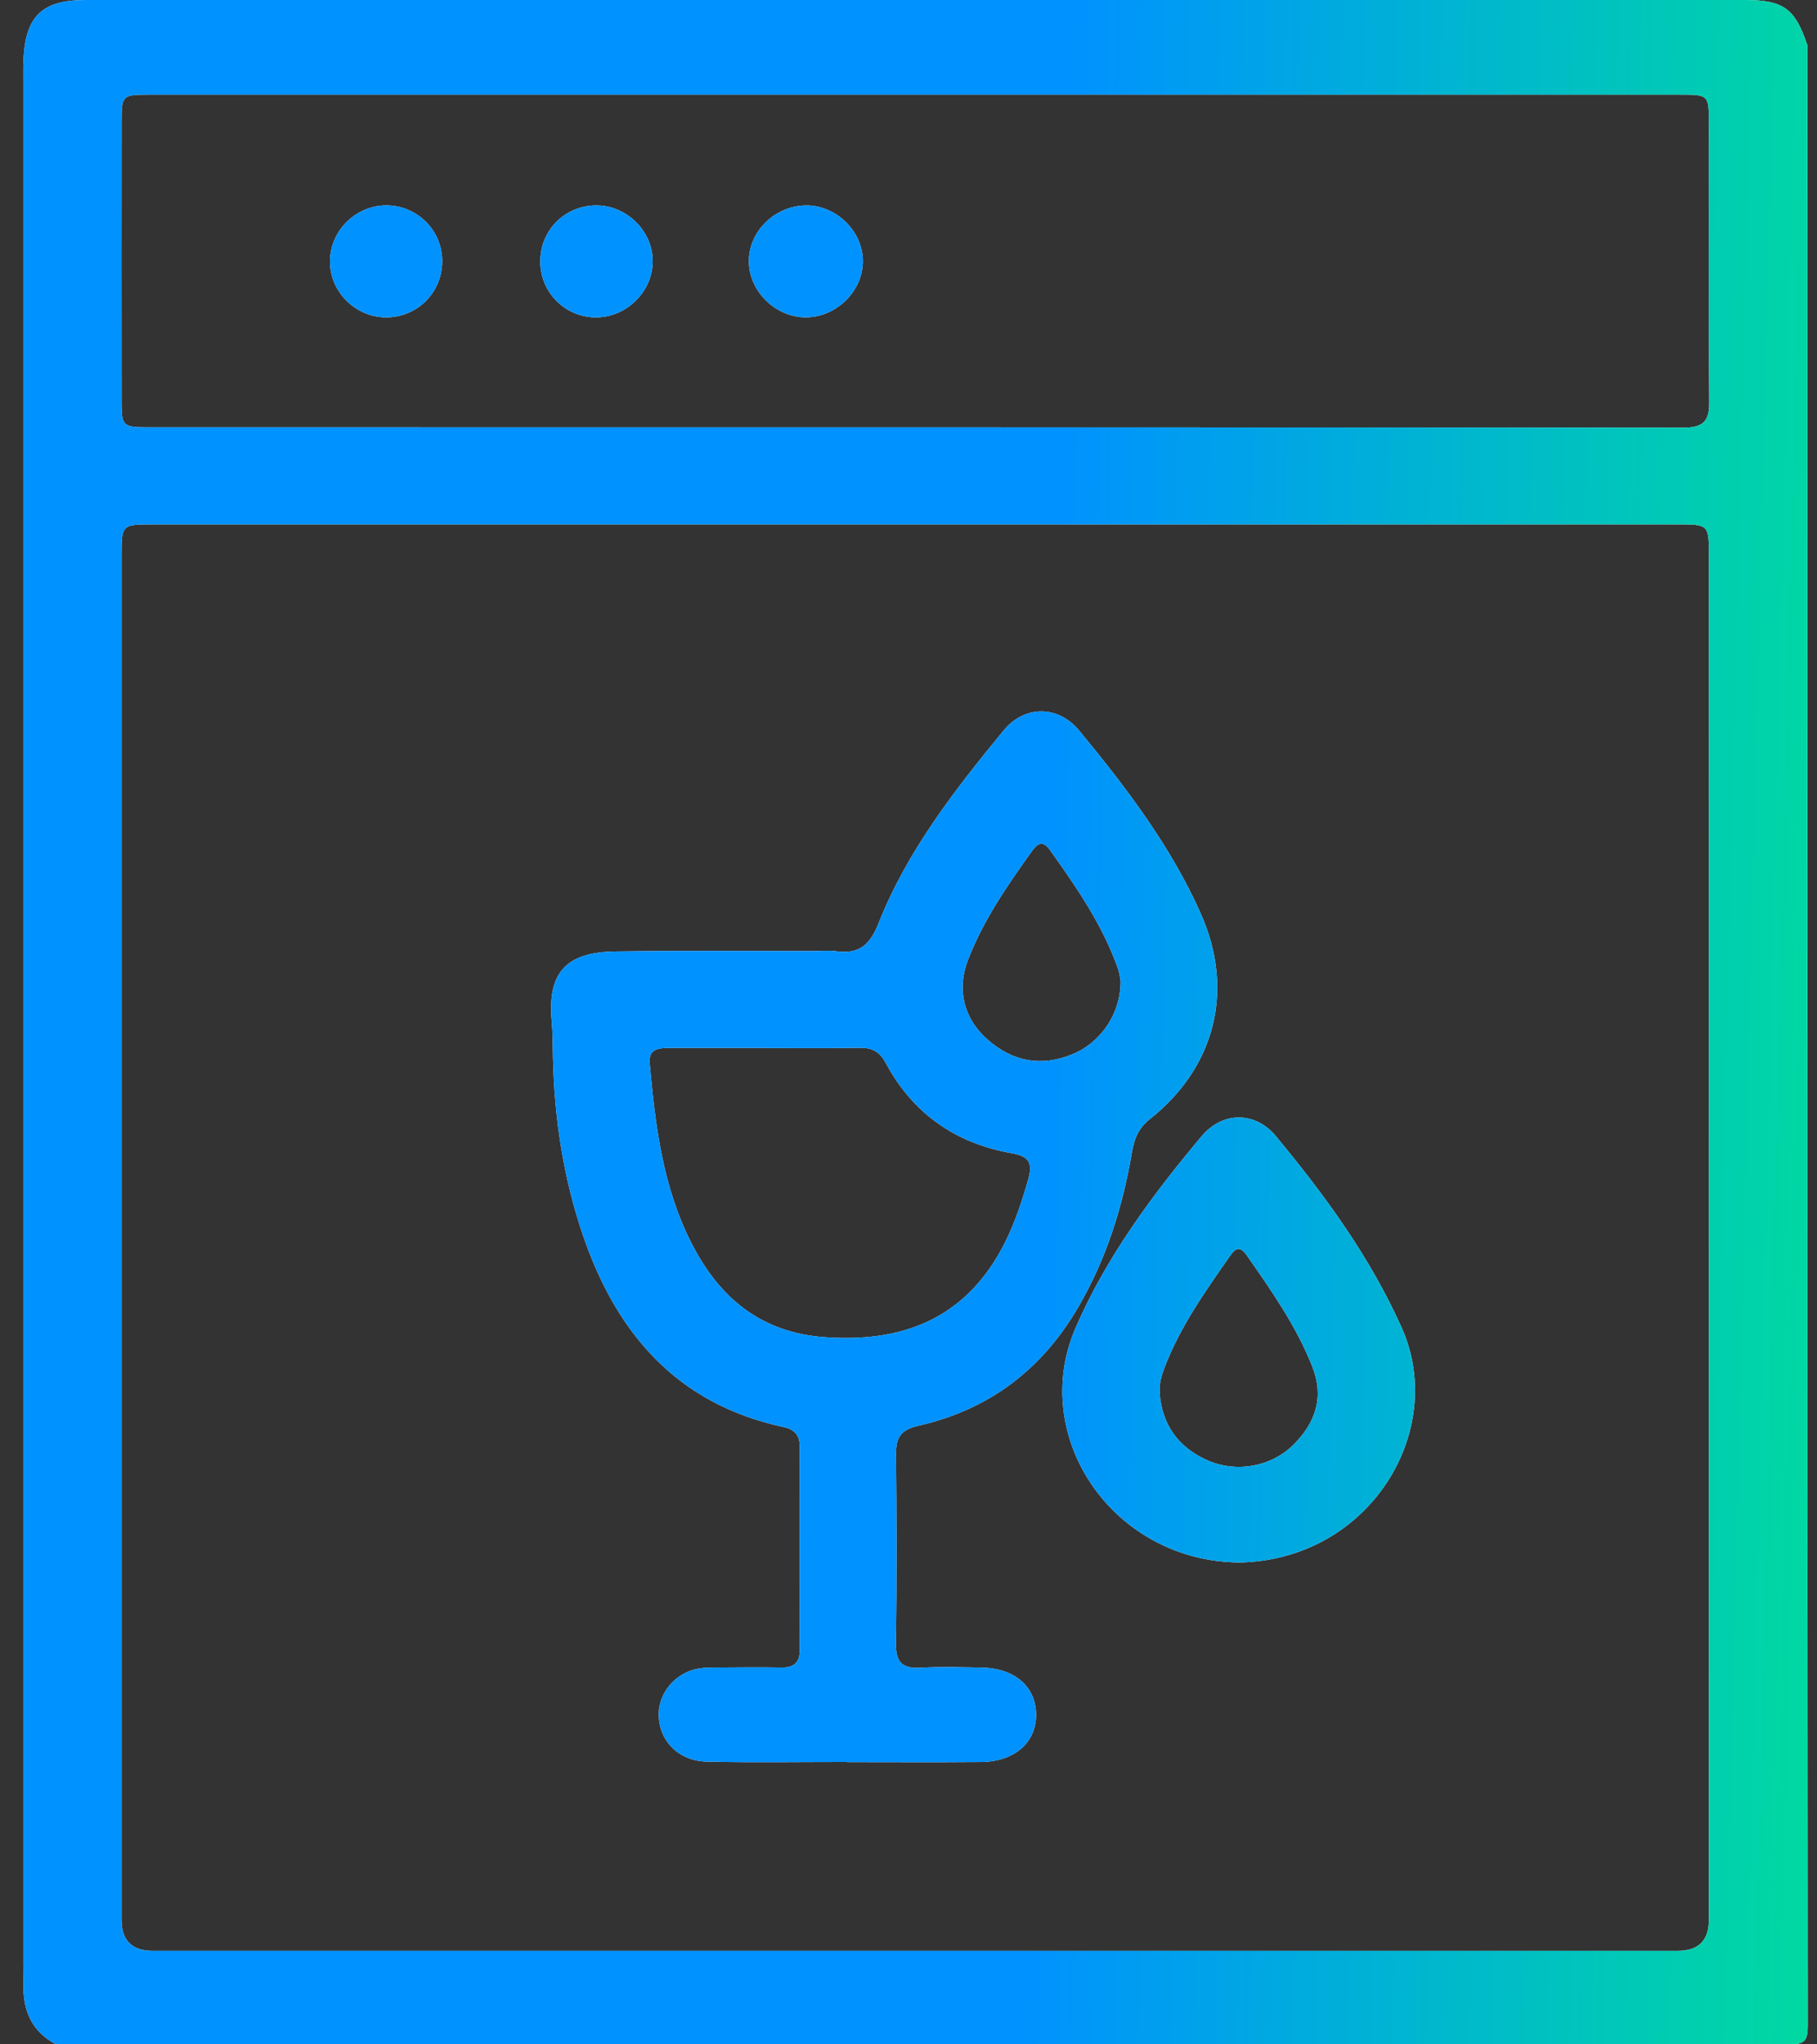 <svg width="56" height="63" viewBox="0 0 56 63" fill="none" xmlns="http://www.w3.org/2000/svg">
<rect x="0" y="0" width="56" height="63" fill="#333333" stroke="none"/>
<path d="M55.704 1.399C55.704 21.745 55.702 42.089 55.715 62.435C55.715 62.895 55.61 63 55.141 63C37.33 62.986 19.52 62.989 1.709 62.989C1.016 62.616 0.728 62.018 0.724 61.263C0.724 60.997 0.716 60.731 0.716 60.465C0.716 41.17 0.716 21.877 0.716 2.582C0.716 2.316 0.711 2.048 0.726 1.784C0.802 0.478 1.314 0 2.654 0C19.688 0 36.724 0 53.758 0C54.971 0 55.324 0.259 55.704 1.399ZM28.205 60.119C36.037 60.119 43.868 60.119 51.7 60.119C52.345 60.119 52.667 59.802 52.668 59.167C52.668 45.155 52.668 31.142 52.668 17.13C52.668 16.168 52.662 16.159 51.704 16.159C36.041 16.159 20.377 16.159 4.714 16.159C3.753 16.159 3.746 16.168 3.746 17.126C3.746 31.138 3.746 45.151 3.746 59.163C3.746 59.8 4.067 60.118 4.711 60.119C12.543 60.119 20.373 60.119 28.205 60.119ZM28.203 2.917C20.332 2.917 12.461 2.917 4.59 2.917C3.77 2.917 3.746 2.939 3.746 3.744C3.743 6.612 3.743 9.478 3.746 12.345C3.746 13.129 3.781 13.167 4.536 13.167C20.319 13.168 36.102 13.166 51.885 13.178C52.484 13.178 52.683 12.99 52.678 12.399C52.654 9.531 52.668 6.665 52.667 3.797C52.667 2.919 52.663 2.917 51.751 2.917C43.902 2.917 36.051 2.917 28.201 2.917H28.203Z" fill="white"/>
<path d="M55.704 1.399C55.704 21.745 55.702 42.089 55.715 62.435C55.715 62.895 55.61 63 55.141 63C37.33 62.986 19.52 62.989 1.709 62.989C1.016 62.616 0.728 62.018 0.724 61.263C0.724 60.997 0.716 60.731 0.716 60.465C0.716 41.17 0.716 21.877 0.716 2.582C0.716 2.316 0.711 2.048 0.726 1.784C0.802 0.478 1.314 0 2.654 0C19.688 0 36.724 0 53.758 0C54.971 0 55.324 0.259 55.704 1.399ZM28.205 60.119C36.037 60.119 43.868 60.119 51.7 60.119C52.345 60.119 52.667 59.802 52.668 59.167C52.668 45.155 52.668 31.142 52.668 17.13C52.668 16.168 52.662 16.159 51.704 16.159C36.041 16.159 20.377 16.159 4.714 16.159C3.753 16.159 3.746 16.168 3.746 17.126C3.746 31.138 3.746 45.151 3.746 59.163C3.746 59.8 4.067 60.118 4.711 60.119C12.543 60.119 20.373 60.119 28.205 60.119ZM28.203 2.917C20.332 2.917 12.461 2.917 4.59 2.917C3.77 2.917 3.746 2.939 3.746 3.744C3.743 6.612 3.743 9.478 3.746 12.345C3.746 13.129 3.781 13.167 4.536 13.167C20.319 13.168 36.102 13.166 51.885 13.178C52.484 13.178 52.683 12.99 52.678 12.399C52.654 9.531 52.668 6.665 52.667 3.797C52.667 2.919 52.663 2.917 51.751 2.917C43.902 2.917 36.051 2.917 28.201 2.917H28.203Z" fill="url(#paint0_linear_13678_40770)"/>
<path d="M26.103 54.297C24.666 54.297 23.229 54.32 21.794 54.288C20.936 54.27 20.348 53.686 20.303 52.917C20.262 52.21 20.787 51.554 21.516 51.422C21.719 51.385 21.93 51.389 22.138 51.387C22.784 51.382 23.43 51.375 24.075 51.387C24.468 51.395 24.65 51.237 24.65 50.845C24.645 48.756 24.646 46.667 24.649 44.58C24.649 44.245 24.502 44.053 24.158 43.978C20.832 43.265 18.977 41.051 17.953 38.027C17.358 36.269 17.084 34.449 17.042 32.596C17.035 32.228 17.037 31.858 17.005 31.491C16.867 29.992 17.423 29.343 18.961 29.321C20.981 29.293 23 29.311 25.02 29.31C25.269 29.31 25.523 29.282 25.769 29.315C26.485 29.413 26.816 29.113 27.081 28.442C27.961 26.222 29.423 24.345 30.93 22.512C31.575 21.727 32.611 21.727 33.26 22.513C34.704 24.264 36.08 26.069 37.007 28.152C38.054 30.505 37.463 32.888 35.433 34.491C35.066 34.781 34.95 35.127 34.881 35.538C34.597 37.205 34.096 38.795 33.236 40.273C32.121 42.193 30.494 43.44 28.308 43.935C27.756 44.06 27.61 44.305 27.615 44.815C27.635 46.76 27.639 48.706 27.613 50.651C27.605 51.216 27.799 51.427 28.373 51.394C28.996 51.357 29.622 51.379 30.246 51.389C31.261 51.403 31.918 51.966 31.932 52.821C31.947 53.693 31.272 54.291 30.226 54.299C28.852 54.311 27.477 54.302 26.103 54.302C26.103 54.299 26.103 54.298 26.103 54.295V54.297ZM23.571 32.294C22.573 32.294 21.575 32.296 20.576 32.294C20.247 32.294 19.985 32.36 20.023 32.766C20.194 34.666 20.421 36.556 21.302 38.293C22.156 39.977 23.436 41.073 25.443 41.21C27.703 41.364 29.547 40.716 30.741 38.714C31.185 37.969 31.461 37.157 31.695 36.325C31.838 35.818 31.692 35.627 31.18 35.538C29.435 35.231 28.126 34.302 27.297 32.754C27.119 32.421 26.886 32.283 26.505 32.289C25.528 32.306 24.55 32.294 23.573 32.296L23.571 32.294ZM34.535 30.225C34.525 30.173 34.51 30.008 34.458 29.857C33.985 28.506 33.177 27.34 32.352 26.185C32.116 25.855 31.947 26.027 31.785 26.255C31.031 27.311 30.296 28.375 29.829 29.593C29.485 30.489 29.698 31.389 30.438 32.038C31.203 32.711 32.08 32.883 33.042 32.493C33.93 32.132 34.548 31.23 34.536 30.226L34.535 30.225Z" fill="white"/>
<path d="M26.103 54.297C24.666 54.297 23.229 54.32 21.794 54.288C20.936 54.27 20.348 53.686 20.303 52.917C20.262 52.21 20.787 51.554 21.516 51.422C21.719 51.385 21.93 51.389 22.138 51.387C22.784 51.382 23.43 51.375 24.075 51.387C24.468 51.395 24.65 51.237 24.65 50.845C24.645 48.756 24.646 46.667 24.649 44.58C24.649 44.245 24.502 44.053 24.158 43.978C20.832 43.265 18.977 41.051 17.953 38.027C17.358 36.269 17.084 34.449 17.042 32.596C17.035 32.228 17.037 31.858 17.005 31.491C16.867 29.992 17.423 29.343 18.961 29.321C20.981 29.293 23 29.311 25.02 29.31C25.269 29.31 25.523 29.282 25.769 29.315C26.485 29.413 26.816 29.113 27.081 28.442C27.961 26.222 29.423 24.345 30.93 22.512C31.575 21.727 32.611 21.727 33.26 22.513C34.704 24.264 36.08 26.069 37.007 28.152C38.054 30.505 37.463 32.888 35.433 34.491C35.066 34.781 34.95 35.127 34.881 35.538C34.597 37.205 34.096 38.795 33.236 40.273C32.121 42.193 30.494 43.44 28.308 43.935C27.756 44.06 27.61 44.305 27.615 44.815C27.635 46.76 27.639 48.706 27.613 50.651C27.605 51.216 27.799 51.427 28.373 51.394C28.996 51.357 29.622 51.379 30.246 51.389C31.261 51.403 31.918 51.966 31.932 52.821C31.947 53.693 31.272 54.291 30.226 54.299C28.852 54.311 27.477 54.302 26.103 54.302C26.103 54.299 26.103 54.298 26.103 54.295V54.297ZM23.571 32.294C22.573 32.294 21.575 32.296 20.576 32.294C20.247 32.294 19.985 32.36 20.023 32.766C20.194 34.666 20.421 36.556 21.302 38.293C22.156 39.977 23.436 41.073 25.443 41.21C27.703 41.364 29.547 40.716 30.741 38.714C31.185 37.969 31.461 37.157 31.695 36.325C31.838 35.818 31.692 35.627 31.18 35.538C29.435 35.231 28.126 34.302 27.297 32.754C27.119 32.421 26.886 32.283 26.505 32.289C25.528 32.306 24.55 32.294 23.573 32.296L23.571 32.294ZM34.535 30.225C34.525 30.173 34.51 30.008 34.458 29.857C33.985 28.506 33.177 27.34 32.352 26.185C32.116 25.855 31.947 26.027 31.785 26.255C31.031 27.311 30.296 28.375 29.829 29.593C29.485 30.489 29.698 31.389 30.438 32.038C31.203 32.711 32.08 32.883 33.042 32.493C33.93 32.132 34.548 31.23 34.536 30.226L34.535 30.225Z" fill="url(#paint1_linear_13678_40770)"/>
<path d="M38.203 48.15C34.293 48.12 31.693 44.267 33.153 40.913C34.105 38.727 35.512 36.826 37.038 35.01C37.681 34.245 38.687 34.247 39.319 35.009C40.834 36.833 42.227 38.74 43.2 40.916C44.622 44.093 42.213 48.072 38.202 48.15H38.203ZM35.739 42.916C35.81 43.9 36.308 44.603 37.22 45.005C38.109 45.396 39.188 45.202 39.873 44.514C40.548 43.837 40.816 43.051 40.444 42.111C39.949 40.861 39.184 39.77 38.419 38.676C38.218 38.389 38.077 38.463 37.913 38.697C37.148 39.792 36.374 40.88 35.893 42.136C35.797 42.387 35.724 42.64 35.74 42.916H35.739Z" fill="white"/>
<path d="M38.203 48.15C34.293 48.12 31.693 44.267 33.153 40.913C34.105 38.727 35.512 36.826 37.038 35.01C37.681 34.245 38.687 34.247 39.319 35.009C40.834 36.833 42.227 38.74 43.2 40.916C44.622 44.093 42.213 48.072 38.202 48.15H38.203ZM35.739 42.916C35.81 43.9 36.308 44.603 37.22 45.005C38.109 45.396 39.188 45.202 39.873 44.514C40.548 43.837 40.816 43.051 40.444 42.111C39.949 40.861 39.184 39.77 38.419 38.676C38.218 38.389 38.077 38.463 37.913 38.697C37.148 39.792 36.374 40.88 35.893 42.136C35.797 42.387 35.724 42.64 35.74 42.916H35.739Z" fill="url(#paint2_linear_13678_40770)"/>
<path d="M24.827 6.331C25.762 6.316 26.587 7.114 26.594 8.041C26.602 8.958 25.786 9.77 24.848 9.779C23.913 9.787 23.09 8.988 23.08 8.064C23.07 7.142 23.87 6.347 24.827 6.332V6.331Z" fill="white"/>
<path d="M24.827 6.331C25.762 6.316 26.587 7.114 26.594 8.041C26.602 8.958 25.786 9.77 24.848 9.779C23.913 9.787 23.09 8.988 23.08 8.064C23.07 7.142 23.87 6.347 24.827 6.332V6.331Z" fill="url(#paint3_linear_13678_40770)"/>
<path d="M13.629 8.039C13.632 9.001 12.878 9.769 11.92 9.78C10.974 9.79 10.174 9.008 10.17 8.069C10.165 7.127 10.944 6.34 11.891 6.33C12.844 6.32 13.625 7.087 13.629 8.039Z" fill="white"/>
<path d="M13.629 8.039C13.632 9.001 12.878 9.769 11.92 9.78C10.974 9.79 10.174 9.008 10.17 8.069C10.165 7.127 10.944 6.34 11.891 6.33C12.844 6.32 13.625 7.087 13.629 8.039Z" fill="url(#paint4_linear_13678_40770)"/>
<path d="M16.651 8.076C16.643 7.111 17.384 6.348 18.351 6.331C19.291 6.314 20.105 7.097 20.116 8.031C20.129 8.957 19.334 9.766 18.396 9.78C17.441 9.795 16.66 9.033 16.651 8.076Z" fill="white"/>
<path d="M16.651 8.076C16.643 7.111 17.384 6.348 18.351 6.331C19.291 6.314 20.105 7.097 20.116 8.031C20.129 8.957 19.334 9.766 18.396 9.78C17.441 9.795 16.66 9.033 16.651 8.076Z" fill="url(#paint5_linear_13678_40770)"/>
<defs>
<linearGradient id="paint0_linear_13678_40770" x1="-10.609" y1="-2.22617e-05" x2="70.162" y2="1.994" gradientUnits="userSpaceOnUse">
<stop offset="0.54" stop-color="#0092FF"/>
<stop offset="1" stop-color="#00FF6F"/>
</linearGradient>
<linearGradient id="paint1_linear_13678_40770" x1="-10.609" y1="-2.22617e-05" x2="70.162" y2="1.994" gradientUnits="userSpaceOnUse">
<stop offset="0.54" stop-color="#0092FF"/>
<stop offset="1" stop-color="#00FF6F"/>
</linearGradient>
<linearGradient id="paint2_linear_13678_40770" x1="-10.609" y1="-2.22617e-05" x2="70.162" y2="1.994" gradientUnits="userSpaceOnUse">
<stop offset="0.54" stop-color="#0092FF"/>
<stop offset="1" stop-color="#00FF6F"/>
</linearGradient>
<linearGradient id="paint3_linear_13678_40770" x1="-10.609" y1="-2.22617e-05" x2="70.162" y2="1.994" gradientUnits="userSpaceOnUse">
<stop offset="0.54" stop-color="#0092FF"/>
<stop offset="1" stop-color="#00FF6F"/>
</linearGradient>
<linearGradient id="paint4_linear_13678_40770" x1="-10.609" y1="-2.22617e-05" x2="70.162" y2="1.994" gradientUnits="userSpaceOnUse">
<stop offset="0.54" stop-color="#0092FF"/>
<stop offset="1" stop-color="#00FF6F"/>
</linearGradient>
<linearGradient id="paint5_linear_13678_40770" x1="-10.609" y1="-2.22617e-05" x2="70.162" y2="1.994" gradientUnits="userSpaceOnUse">
<stop offset="0.54" stop-color="#0092FF"/>
<stop offset="1" stop-color="#00FF6F"/>
</linearGradient>
</defs>
</svg>
